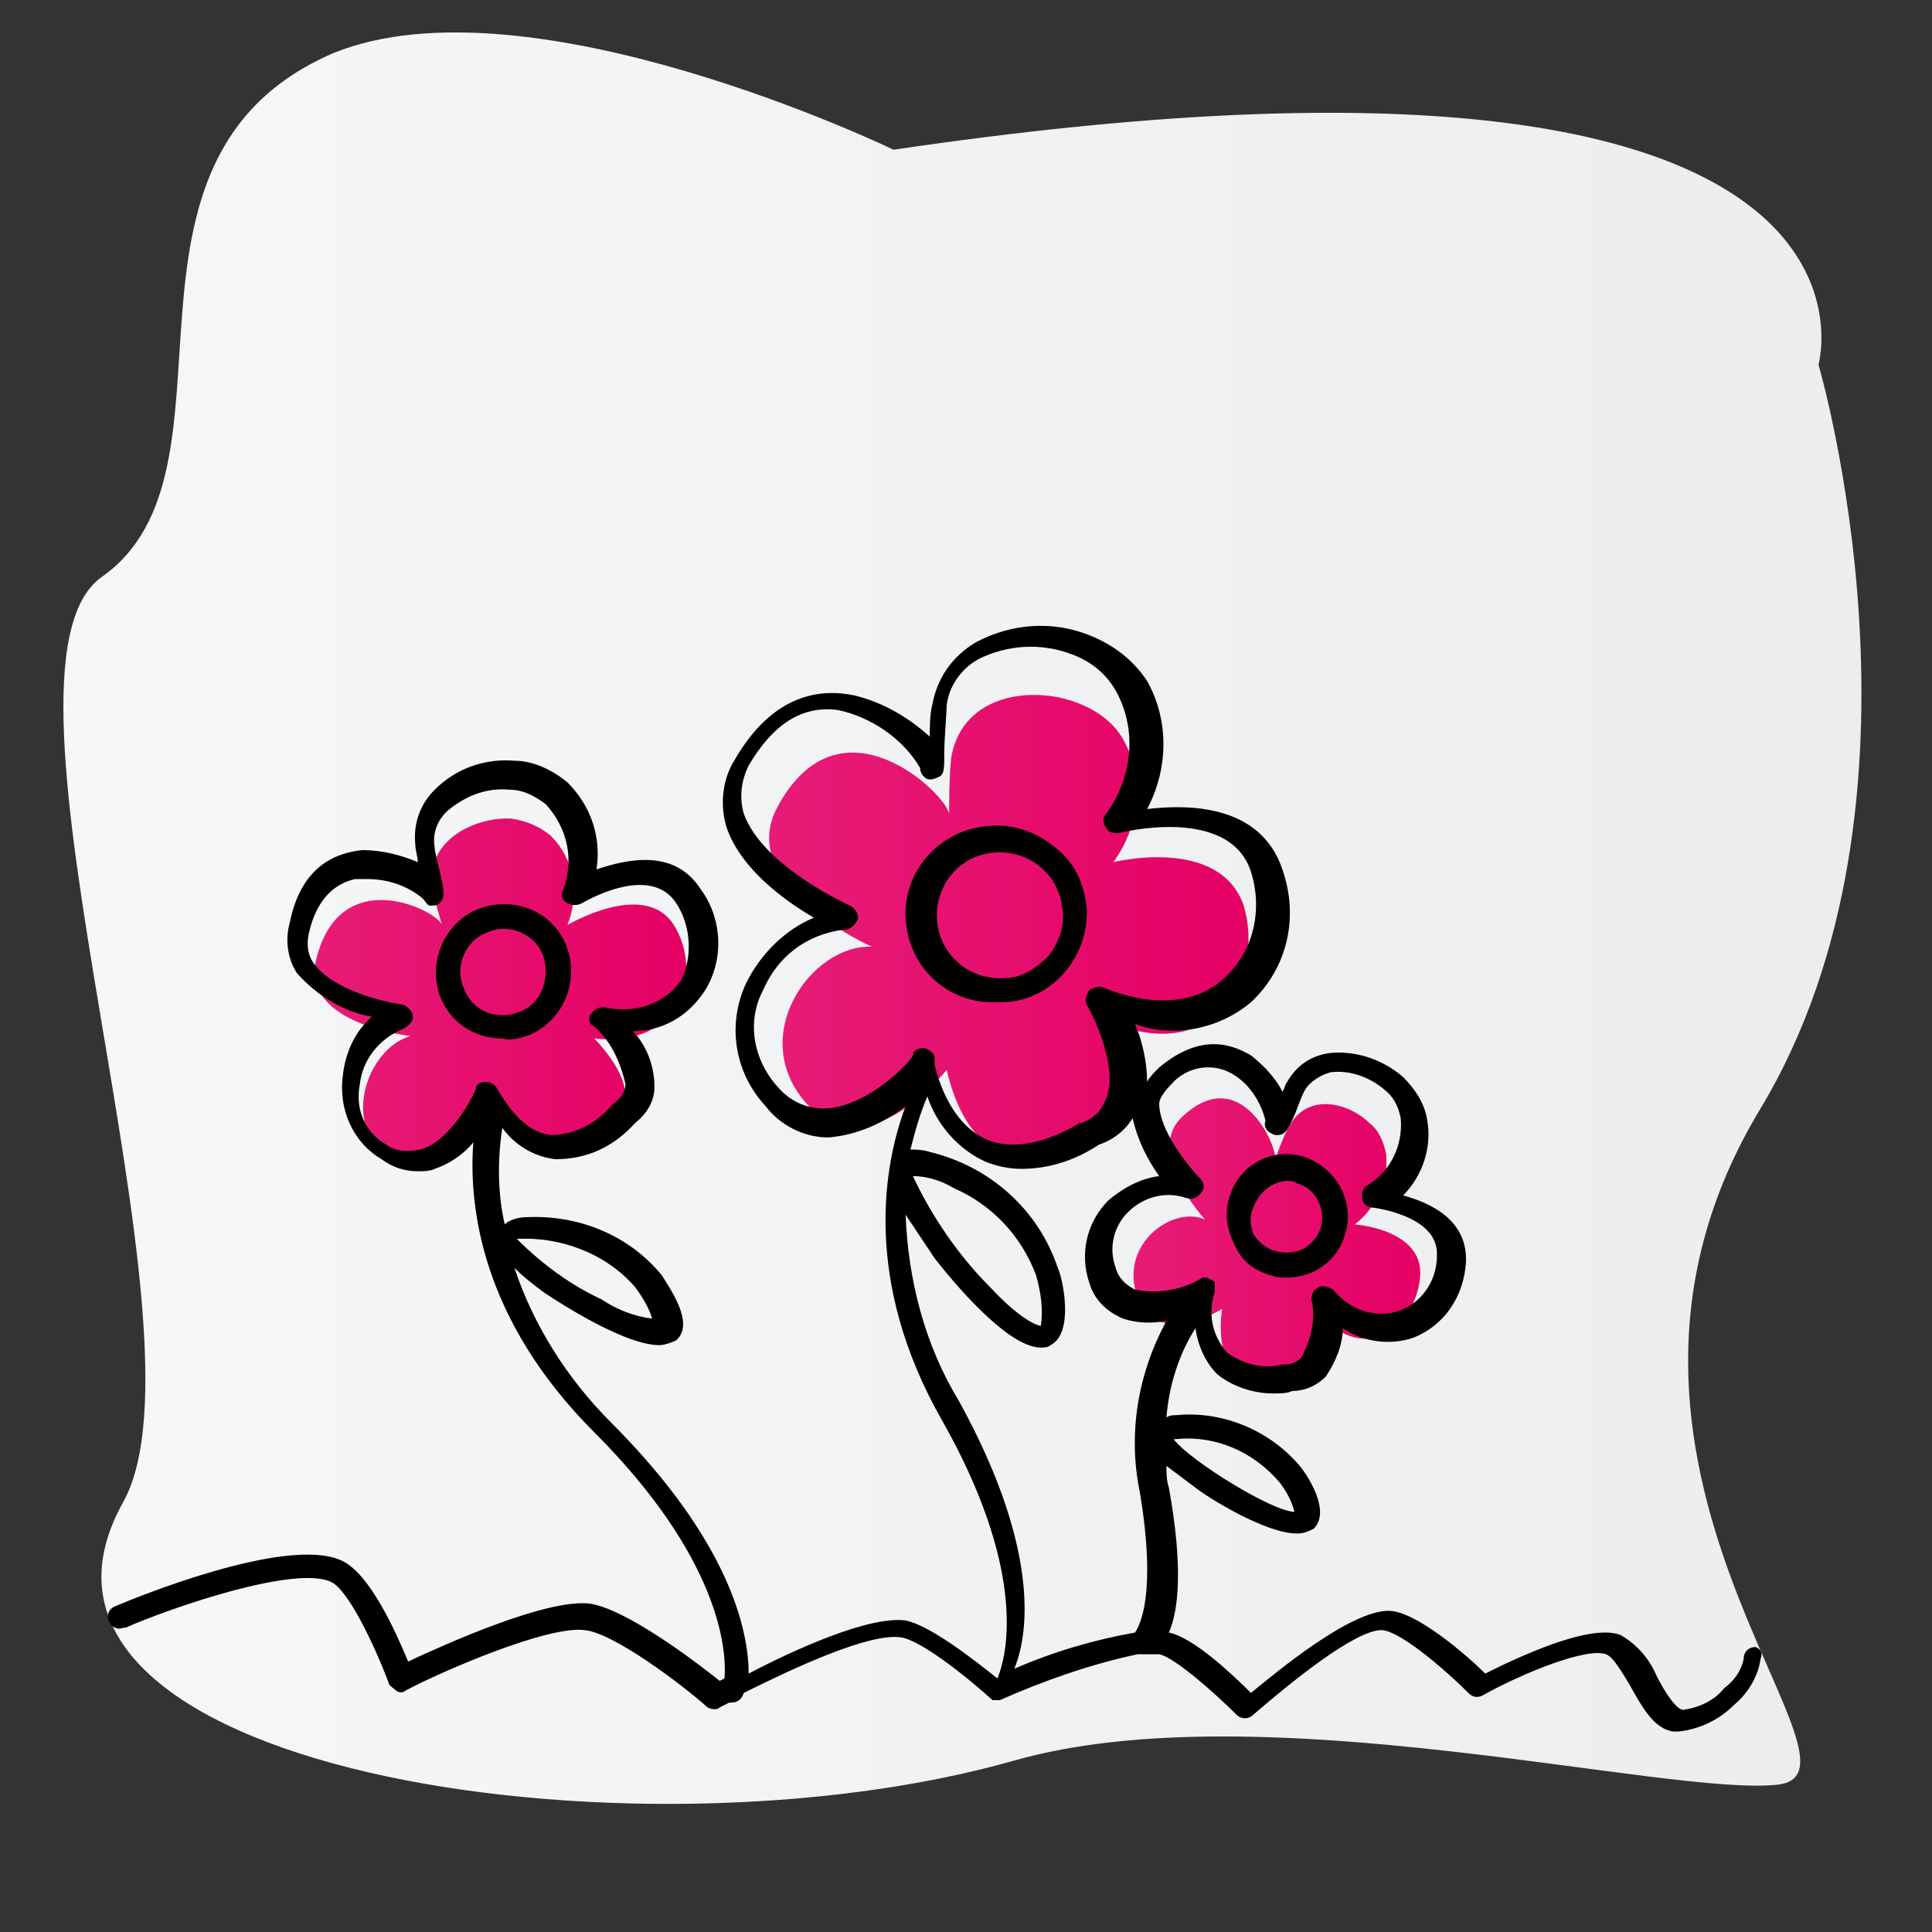 <?xml version="1.0" encoding="utf-8"?>
<!-- Generator: Adobe Illustrator 25.0.0, SVG Export Plug-In . SVG Version: 6.00 Build 0)  -->
<svg version="1.1" id="Ebene_1" xmlns="http://www.w3.org/2000/svg" xmlns:xlink="http://www.w3.org/1999/xlink" x="0px" y="0px"
	 viewBox="0 0 80 80" style="enable-background:new 0 0 80 80;" xml:space="preserve">
<rect x="0" y="0" width="80" height="80" fill="#333333" stroke="none"/>
<style type="text/css">
	.st0{fill:url(#SVGID_1_);}
	.st1{fill:url(#SVGID_2_);}
	.st2{fill:url(#SVGID_3_);}
	.st3{fill:url(#SVGID_4_);}
</style>
<g id="grauer_blurb">
	
		<linearGradient id="SVGID_1_" gradientUnits="userSpaceOnUse" x1="2.622" y1="43.26" x2="77.037" y2="43.26" gradientTransform="matrix(1 0 0 -1 0 81.276)">
		<stop  offset="0" style="stop-color:#F7F7F8"/>
		<stop  offset="1" style="stop-color:#EBEDEE"/>
	</linearGradient>
	<path class="st0" d="M37,6.2c0,0-15.1-7.3-23.2-4C3.6,6.6,10.5,19.5,4.2,23.9C-1.1,27.7,9,55.2,5.1,62.2
		C-1.1,73.3,26.2,77.4,42,72.9c10.2-2.9,27,1.5,31.6,1s-9.6-13.3-0.7-28c7.7-12.8,2.4-30.8,2.4-30.8S79.6-0.1,37,6.2z"/>
</g>
<g id="rote_flächen">
	
		<linearGradient id="SVGID_2_" gradientUnits="userSpaceOnUse" x1="31.813" y1="42.836" x2="51.699" y2="42.836" gradientTransform="matrix(1 0 0 -1 0 81.276)">
		<stop  offset="0" style="stop-color:#E71C77"/>
		<stop  offset="1" style="stop-color:#E50064"/>
	</linearGradient>
	<path class="st1" d="M51.5,37.5c-1-2.9-5.4-1.8-5.4-1.8c1.1-1.5,1.3-3.5,0.4-5.1c-0.4-0.7-1.1-1.2-1.9-1.5
		c-1.8-0.7-4.7-0.4-5.2,2.2c-0.1,0.6-0.1,2.4-0.1,2.4c-0.1-0.8-4.5-5.1-7.1-0.3c-1.8,3.3,3.9,5.8,3.9,5.8c-2.5-0.1-5.2,3.7-2.7,6.5
		s5.8-1.4,5.8-1.4c1.4,6,6.2,2.9,6.2,2.9c2.6-1,0.3-5,0.3-5C50.2,44.3,52.4,40.5,51.5,37.5z"/>
	
		<linearGradient id="SVGID_3_" gradientUnits="userSpaceOnUse" x1="12.868" y1="40.027" x2="28.26" y2="40.027" gradientTransform="matrix(1 0 0 -1 0 81.276)">
		<stop  offset="0" style="stop-color:#E71C77"/>
		<stop  offset="1" style="stop-color:#E50064"/>
	</linearGradient>
	<path class="st2" d="M23.5,38.3c0.5-1.3,0.3-2.7-0.7-3.7c-0.5-0.4-1-0.6-1.6-0.7c-1.4-0.1-3.5,0.8-3.3,2.7c0,0.4,0.4,1.7,0.4,1.7
		c-0.2-0.6-4.2-2.6-5.2,1.4c-0.7,2.7,3.9,3.2,3.9,3.2c-1.8,0.5-3,3.8-0.7,5.2s4-2.2,4-2.2c2.2,4,5,0.7,5,0.7
		c1.7-1.3-0.7-3.6-0.7-3.6c3.7,0.4,4.5-2.8,3.3-4.7S23.5,38.3,23.5,38.3z"/>
	
		<linearGradient id="SVGID_4_" gradientUnits="userSpaceOnUse" x1="46.931" y1="29.843" x2="58.693" y2="29.843" gradientTransform="matrix(1 0 0 -1 0 81.276)">
		<stop  offset="0" style="stop-color:#E71C77"/>
		<stop  offset="1" style="stop-color:#E50064"/>
	</linearGradient>
	<path class="st3" d="M56.1,50.7c0.9-0.7,1.4-1.8,1.3-2.9c-0.1-0.5-0.3-1-0.7-1.3c-0.8-0.8-2.5-1.3-3.3,0.1
		c-0.2,0.3-0.6,1.4-0.6,1.4c0.1-0.5-1.4-4-3.8-1.8c-1.7,1.5,0.9,4.3,0.9,4.3c-1.3-0.6-3.6,1-2.8,3.2s3.5,0.5,3.5,0.5
		c-0.5,3.9,2.8,3.1,2.8,3.1c1.7,0,1.2-2.9,1.2-2.9c2,2.2,4,0.5,4.2-1.5S56.1,50.7,56.1,50.7z"/>
</g>
<g id="schwarze_kontur">
	<path d="M41.3,41.5h0.3c2-0.1,3.5-1.9,3.4-3.9c-0.1-1-0.5-1.9-1.3-2.5c-0.7-0.6-1.7-1-2.7-0.9c-2,0.1-3.6,1.8-3.5,3.8
		C37.6,40.1,39.3,41.6,41.3,41.5L41.3,41.5z M41.2,35.3c1.5-0.1,2.7,1,2.8,2.4c0.1,0.7-0.2,1.4-0.6,1.9c-0.5,0.5-1.1,0.9-1.8,0.9
		c-1.5,0.1-2.7-1-2.8-2.4S39.7,35.4,41.2,35.3z"/>
	<path d="M21.8,42.9c1.4-0.5,2.2-2.1,1.7-3.6s-2.1-2.2-3.6-1.7c-1.4,0.5-2.2,2.1-1.7,3.6c0.4,1.1,1.4,1.8,2.6,1.8
		C21.1,43.1,21.5,43,21.8,42.9z M19.2,40.9c-0.4-0.9,0.1-2,1-2.3c0.9-0.4,2,0.1,2.3,1s-0.1,2-1,2.3c0,0,0,0,0,0
		C20.5,42.3,19.5,41.8,19.2,40.9L19.2,40.9z"/>
	<path d="M52.6,52.8c0.2,0.1,0.5,0.1,0.7,0.1c1.1,0,2.1-0.7,2.4-1.8c0.4-1.3-0.3-2.7-1.7-3.2c0,0,0,0,0,0c-1.3-0.4-2.7,0.3-3.1,1.7
		c-0.2,0.6-0.1,1.3,0.2,1.9C51.4,52.2,51.9,52.6,52.6,52.8z M51.9,50L51.9,50c0.2-0.6,0.8-1.1,1.4-1.1c0.1,0,0.3,0,0.4,0.1
		c0.8,0.2,1.2,1.1,1,1.8c0,0,0,0,0,0c-0.1,0.4-0.4,0.7-0.7,0.9c-0.4,0.2-0.8,0.2-1.2,0.1c-0.4-0.1-0.7-0.4-0.9-0.7
		C51.8,50.8,51.7,50.4,51.9,50z"/>
	<path d="M72.7,68.2c-0.3,0-0.5,0.2-0.5,0.5c-0.1,0.5-0.4,0.9-0.8,1.2c-0.4,0.5-1,0.8-1.7,0.9c-0.3,0-0.8-0.8-1.1-1.4
		c-0.3-0.7-0.8-1.3-1.5-1.7c-1.3-0.5-4.4,1-5.6,1.6c-0.8-0.8-2.9-2.6-4-2.6l0,0c-1.6,0-4.6,2.5-5.7,3.4c-0.8-0.8-2.4-2.3-3.4-2.5h0
		c0.4-0.9,0.6-2.7,0-6c-0.1-0.3-0.1-0.6-0.1-0.9c0.4,0.3,0.8,0.6,1.2,0.9c0.5,0.4,2.9,1.9,4.2,1.9c0.3,0,0.5-0.1,0.7-0.2
		c0.7-0.7-0.2-2.1-0.5-2.5c-1.2-1.5-3.2-2.4-5.2-2.2c-0.1,0-0.3,0-0.4,0.1c0.1-1.3,0.5-2.6,1.2-3.7c0.1,0.7,0.4,1.4,0.9,1.9
		c0.6,0.5,1.5,0.8,2.3,0.8c0.3,0,0.6,0,0.8-0.1c0.5,0,1-0.2,1.4-0.6c0.4-0.6,0.7-1.3,0.7-2c0.9,0.6,2,0.7,2.9,0.4
		c1.3-0.5,2.1-1.7,2.2-3.1c0.1-1.8-1.5-2.5-2.6-2.8c0.8-0.8,1.2-2,1-3.1c-0.1-0.7-0.5-1.3-1-1.8c-0.8-0.7-1.9-1.1-3-1
		c-0.8,0.1-1.4,0.5-1.8,1.2c-0.1,0.1-0.1,0.3-0.2,0.4c-0.3-0.6-0.8-1.1-1.3-1.5c-0.7-0.4-2-1-3.8,0.5c-0.2,0.2-0.4,0.4-0.5,0.6
		c0-0.8-0.2-1.7-0.5-2.4c1.6,0.6,3.5,0.2,4.8-0.9c1.5-1.4,2-3.5,1.3-5.5c-0.9-2.7-3.9-2.7-5.6-2.5c0.9-1.7,0.9-3.7,0-5.3
		c-0.6-0.9-1.4-1.5-2.4-1.9c-1.5-0.6-3.2-0.5-4.7,0.3c-1,0.6-1.6,1.5-1.8,2.6c-0.1,0.4-0.1,0.9-0.1,1.3c-0.9-0.8-1.9-1.4-3.1-1.7
		c-1.4-0.3-3.4-0.1-5,2.7c-0.5,0.8-0.6,1.9-0.3,2.8c0.6,1.7,2.4,3,3.6,3.7c-1.2,0.5-2.2,1.5-2.8,2.7c-0.8,1.7-0.5,3.7,0.8,5.1
		c0.6,0.8,1.6,1.3,2.6,1.3c1.2-0.1,2.3-0.6,3.2-1.3c-0.9,2.4-1.8,7.2,1.5,13c3.4,6,2.8,9.5,2.3,10.7c-1-0.8-2.8-2.2-3.8-2.4
		c-1.5-0.2-4.6,1.2-6.5,2.2c0-1.8-0.8-5.5-5.7-10.4c-1.8-1.8-3.2-4-4-6.4c0.4,0.4,0.8,0.7,1.2,1c0,0,3.2,2.2,4.8,2.2
		c0.2,0,0.5-0.1,0.7-0.2c0.8-0.7-0.3-2.2-0.6-2.7c-1.4-1.7-3.5-2.5-5.6-2.4c-0.3,0-0.7,0.1-0.9,0.3c-0.3-1.3-0.3-2.7-0.1-4
		c0.5,0.7,1.3,1.2,2.2,1.3c1.3,0,2.4-0.5,3.3-1.5c0.5-0.4,0.8-0.9,0.8-1.5c0-0.8-0.3-1.7-0.9-2.3c1.2,0,2.3-0.6,3-1.7
		c0.8-1.3,0.7-3-0.2-4.2c-1.1-1.7-3.1-1.2-4.3-0.8c0.2-1.3-0.2-2.6-1.2-3.6c-0.6-0.5-1.4-0.9-2.2-0.9c-1.2-0.1-2.4,0.3-3.3,1.2
		c-0.6,0.6-0.9,1.4-0.8,2.3c0,0.2,0.1,0.5,0.1,0.7c-0.7-0.3-1.5-0.5-2.3-0.5c-0.9,0.1-2.5,0.5-3,3c-0.2,0.7-0.1,1.5,0.3,2.1
		c0.8,0.9,1.9,1.6,3.1,1.8c-0.7,0.6-1.1,1.5-1.2,2.4c-0.2,1.4,0.4,2.8,1.6,3.5c0.4,0.3,0.9,0.5,1.5,0.5c0.2,0,0.5,0,0.7-0.1
		c0.6-0.2,1.2-0.6,1.6-1.1c-0.2,2.6,0.3,7.3,5,12c5.2,5.2,5.5,9,5.4,10.2l-0.2,0.1c-1-0.8-3.9-3-5.4-3.2c-1.8-0.2-6,1.7-7.5,2.4
		c-0.5-1.2-1.6-3.7-2.8-4.2c-2.3-1-8.6,1.6-9.3,1.9c-0.3,0.1-0.4,0.4-0.3,0.6c0.1,0.3,0.4,0.4,0.6,0.3c0,0,0.1,0,0.1,0
		c1.8-0.8,7-2.6,8.5-1.9c0.7,0.3,1.8,2.6,2.4,4.2c0,0.1,0.2,0.2,0.3,0.3c0.1,0.1,0.3,0.1,0.4,0c1.5-0.8,5.9-2.7,7.4-2.5
		c1.2,0.1,4.1,2.3,5.1,3.2c0.2,0.1,0.4,0.1,0.5,0l0.4-0.2l0,0h0.1c0.2,0,0.4-0.1,0.5-0.4c2-1,5.2-2.5,6.5-2.3
		c0.8,0.1,2.7,1.6,3.8,2.6l0,0l0,0H41c0,0,0.1,0,0.2,0l0,0c0,0,0.1,0,0.1,0h0.1c1.8-0.8,3.8-1.5,5.7-1.9h0.1c0.1,0,0.2,0,0.2,0h0
		c0.2,0,0.4,0,0.6,0c0.6,0.1,2.3,1.6,3.2,2.5c0.2,0.2,0.5,0.2,0.7,0c0,0,0,0,0,0c1.5-1.3,4.2-3.5,5.3-3.5l0,0c0.7,0,2.5,1.5,3.6,2.6
		c0.2,0.2,0.4,0.2,0.6,0.1c1.6-0.9,4.3-2,5.1-1.7c0.3,0.1,0.7,0.8,1,1.3c0.5,0.9,1,1.8,1.8,1.9h0.2c0.9-0.1,1.7-0.5,2.3-1.1
		c0.6-0.5,1-1.2,1.1-1.9C73,68.4,72.9,68.3,72.7,68.2z M26.3,53.3c0.3,0.4,0.6,0.9,0.7,1.3c-0.8-0.1-1.5-0.4-2.1-0.8
		c-1.3-0.6-2.5-1.5-3.5-2.5C23.2,51.2,25.1,51.9,26.3,53.3z M17.4,47.6c-0.5,0.1-1,0.1-1.4-0.2c-0.9-0.5-1.3-1.5-1.1-2.5
		c0.1-1,0.8-1.9,1.8-2.3c0.2-0.1,0.4-0.3,0.4-0.5c0-0.2-0.2-0.4-0.4-0.5c-0.8-0.1-2.9-0.6-3.7-1.7c-0.3-0.4-0.3-0.9-0.2-1.3
		c0.3-1.3,1-2,1.9-2.2c0.2,0,0.3,0,0.5,0c0.9,0,1.7,0.3,2.3,0.8c0.1,0.1,0.2,0.3,0.3,0.3c0.2,0,0.3,0,0.4-0.1
		c0.2-0.2,0.2-0.4,0.1-0.9s-0.3-1.2-0.3-1.4l0,0c-0.1-0.6,0.1-1.1,0.5-1.5c0.7-0.6,1.6-1,2.6-0.9c0.6,0,1.1,0.3,1.5,0.6
		c0.9,1,1.2,2.3,0.7,3.6c-0.1,0.2,0,0.4,0.2,0.5c0.2,0.1,0.4,0.1,0.6,0c0,0,2.8-1.7,3.9,0c0.6,0.9,0.7,2.2,0.2,3.2
		c-0.7,1-2,1.4-3.2,1.1c-0.3,0-0.5,0.2-0.6,0.4c0,0.2,0,0.3,0.2,0.4c0.7,0.6,1.1,1.5,1.3,2.4c0,0.3-0.2,0.6-0.5,0.8l-0.1,0.1
		c-0.6,0.7-1.5,1.2-2.5,1.2c-0.8-0.1-1.5-0.7-2.2-1.9c-0.1-0.2-0.3-0.3-0.5-0.3c-0.2,0-0.4,0.1-0.4,0.3
		C19.4,45.8,18.5,47.3,17.4,47.6z M53,61.4c0.3,0.4,0.5,0.8,0.6,1.2c-0.9,0-4.3-2.1-5-3C50.3,59.4,51.9,60.1,53,61.4z M48.5,44.9
		c0.6-0.7,1.6-0.9,2.4-0.5c0.8,0.4,1.3,1.2,1.5,2c-0.1,0.3,0.1,0.5,0.4,0.6c0,0,0.1,0,0.1,0c0.3,0,0.4-0.2,0.6-0.6
		c0.2-0.4,0.3-0.8,0.5-1.2l0,0c0.2-0.4,0.7-0.7,1.1-0.8c0.8-0.1,1.6,0.2,2.2,0.7c0.4,0.3,0.6,0.7,0.7,1.2c0.1,1.1-0.4,2.2-1.4,2.8
		c-0.2,0.1-0.2,0.3-0.2,0.5c0,0.2,0.2,0.4,0.4,0.4c0,0,2.8,0.3,2.7,2c0,1.3-1,2.4-2.3,2.4c-0.8,0-1.5-0.4-2-1
		c-0.2-0.1-0.4-0.2-0.6-0.1c-0.2,0.1-0.3,0.3-0.3,0.5c0.2,0.8,0,1.6-0.4,2.4c-0.2,0.2-0.4,0.3-0.7,0.3h-0.1c-0.8,0.2-1.6,0-2.3-0.5
		c-0.6-0.7-0.8-1.6-0.5-2.5l0,0c0-0.1,0-0.2,0-0.2v-0.1c0,0,0-0.1,0-0.1c0,0,0,0-0.1-0.1l0,0l0,0c-0.1,0-0.2-0.1-0.2-0.1H50h-0.2
		l0,0c-0.8,0.5-1.8,0.7-2.8,0.5c-0.4-0.2-0.7-0.5-0.8-0.9c-0.3-0.8-0.1-1.7,0.5-2.3c0.6-0.6,1.5-0.9,2.4-0.6c0.3,0.1,0.5,0,0.7-0.3
		c0.1-0.2,0-0.4-0.1-0.5c-0.5-0.5-1.7-2-1.7-3.1C48,45.5,48.2,45.2,48.5,44.9z M34.1,45.9c-0.7,0-1.4-0.3-1.9-0.9
		c-1-1.1-1.3-2.7-0.6-4c0.6-1.4,1.8-2.3,3.3-2.5H35c0.2,0,0.4-0.2,0.5-0.4c0.1-0.2-0.1-0.5-0.3-0.6c0,0-3.6-1.6-4.4-3.8
		c-0.2-0.7-0.1-1.4,0.2-2c1-1.7,2.2-2.5,3.7-2.3c1.4,0.3,2.7,1.2,3.4,2.4c0,0.2,0.1,0.3,0.2,0.4c0.1,0.1,0.3,0.1,0.5,0
		c0.3-0.1,0.3-0.3,0.3-1c0-0.6,0.1-1.7,0.1-2c0.1-0.8,0.6-1.5,1.3-1.9c1.2-0.6,2.6-0.7,3.9-0.2c0.8,0.3,1.4,0.8,1.8,1.5
		c0.9,1.6,0.7,3.6-0.4,5.1c-0.2,0.2-0.1,0.5,0.1,0.7c0.1,0.1,0.3,0.1,0.4,0.1c0,0,4.6-1.2,5.5,1.6c0.5,1.6,0.1,3.3-1.1,4.4
		c-1.2,1.1-3,1.2-5,0.4c-0.2-0.1-0.4,0-0.6,0.1c-0.1,0.2-0.2,0.4-0.1,0.6c0.4,0.7,1.3,2.7,0.8,3.9c-0.2,0.5-0.5,0.8-1,1h-0.1
		c0,0-2.1,1.4-3.8,0.7c-1-0.4-1.8-1.5-2.2-3.1c0,0,0-0.1,0-0.1c0-0.1,0-0.1,0-0.2c0-0.2-0.2-0.3-0.4-0.4h-0.1
		c-0.2,0-0.3,0.1-0.4,0.2C38.1,43.6,36,45.9,34.1,45.9L34.1,45.9z M39.7,58c-1.4-2.3-2.1-5-2.2-7.7c0.4,0.6,0.8,1.2,1.2,1.8
		c0.7,0.9,3,3.7,4.4,3.7c0.1,0,0.3,0,0.4-0.1c1-0.5,0.5-2.8,0.3-3.2c-0.8-2.4-2.8-4.2-5.3-4.8c-0.3-0.1-0.6-0.1-0.8-0.1
		c0.2-0.8,0.4-1.5,0.7-2.2c0.4,1.2,1.3,2.2,2.4,2.7c0.5,0.2,1,0.3,1.5,0.3c1.2,0,2.3-0.4,3.2-1c0.6-0.2,1.1-0.6,1.4-1.1
		c0.2,0.9,0.6,1.7,1.1,2.4c-0.8,0.1-1.5,0.5-2.1,1c-0.9,0.9-1.2,2.2-0.8,3.4c0.2,0.7,0.7,1.2,1.4,1.5c0.6,0.2,1.2,0.2,1.8,0.1
		c-1.2,2.2-1.6,4.7-1.1,7.1c0.7,4.2,0,5.5-0.2,5.8c-1.7,0.3-3.4,0.8-5,1.5C42.7,67.4,42.9,63.8,39.7,58L39.7,58z M37.8,48.7
		c0.6,0,1.2,0.2,1.7,0.5c1.6,0.7,2.8,2,3.4,3.6c0.2,0.7,0.3,1.4,0.2,2.1c-0.1,0-0.8-0.2-2.1-1.6C39.7,52,38.6,50.4,37.8,48.7
		L37.8,48.7z"/>
</g>
</svg>
